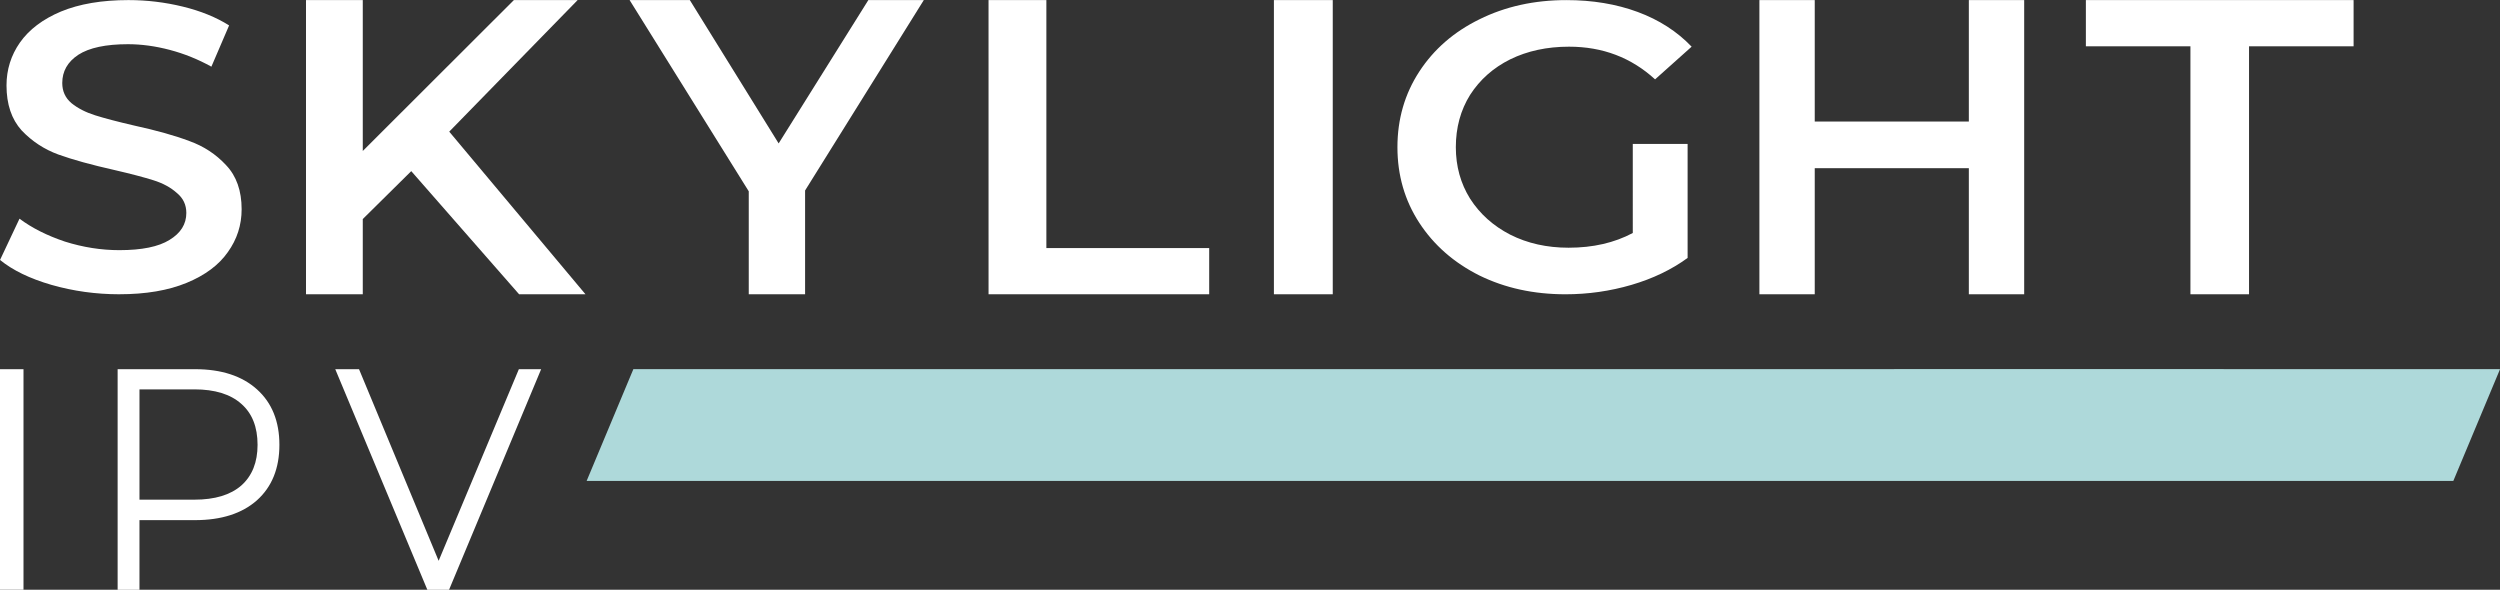 <?xml version="1.0" encoding="UTF-8"?>
<svg width="850" height="200.51" version="1.1" viewBox="0 0 224.89 53.05" xmlns="http://www.w3.org/2000/svg" xmlns:cc="http://creativecommons.org/ns#" xmlns:dc="http://purl.org/dc/elements/1.1/" xmlns:rdf="http://www.w3.org/1999/02/22-rdf-syntax-ns#">
 <rect x="0" y="0" width="224.89" height="53.05" fill="#333333" stroke="none"/>
 <g transform="translate(-13.231 -23.15)">
  <rect y="-2.7756e-17" width="238.12" height="92.604" fill-opacity="0" stroke-width=".265"/>
  <g transform="matrix(.977 0 0 1.017 -2.8 7.325)" fill="#fff" style="shape-inside:url(#rect856);white-space:pre" aria-label="IPV">
   <path d="m16.406 48.216h2.166v19.514h-2.166z" stroke-width="1.025" style="font-variant-caps:normal;font-variant-east-asian:normal;font-variant-ligatures:normal;font-variant-numeric:normal"/>
   <path d="m34.36 48.216q3.642 0 5.708 1.784t2.066 4.906-2.066 4.906q-2.066 1.756-5.708 1.756h-5.11v6.161h-2.011v-19.514zm-0.054 11.541q2.827 0 4.322-1.254 1.495-1.282 1.495-3.596 0-2.369-1.495-3.624-1.495-1.282-4.322-1.282h-5.055v9.757z" stroke-width=".987" style="font-variant-caps:normal;font-variant-east-asian:normal;font-variant-ligatures:normal;font-variant-numeric:normal"/>
   <path d="m66.234 48.216-8.48 19.514h-1.997l-8.48-19.514h2.188l7.331 16.949 7.386-16.949z" stroke-width=".991" style="font-variant-caps:normal;font-variant-east-asian:normal;font-variant-ligatures:normal;font-variant-numeric:normal"/>
  </g>
  <g transform="matrix(1.591,0,0,1.504,-9.173,-2.3)" fill="#fff" style="font-variant-caps:normal;font-variant-east-asian:normal;font-variant-ligatures:normal;font-variant-numeric:normal;shape-inside:url(#rect873);white-space:pre" aria-label="SKYLIGHT">
   <path d="m20.829 34.522q-1.98 0-3.837-0.562-1.833-0.562-2.908-1.491l1.1-2.468q1.051 0.831 2.566 1.369 1.54 0.513 3.079 0.513 1.906 0 2.835-0.611 0.953-0.611 0.953-1.613 0-0.733-0.538-1.198-0.513-0.489-1.32-0.758-0.806-0.269-2.2-0.611-1.955-0.464-3.177-0.929-1.198-0.464-2.077-1.442-0.855-1.002-0.855-2.688 0-1.417 0.758-2.566 0.782-1.173 2.322-1.857 1.564-0.684 3.812-0.684 1.564 0 3.079 0.391 1.515 0.391 2.615 1.124l-1.002 2.468q-1.124-0.66-2.346-1.002-1.222-0.342-2.371-0.342-1.882 0-2.811 0.635-0.904 0.635-0.904 1.686 0 0.733 0.513 1.198 0.538 0.464 1.344 0.733 0.806 0.269 2.2 0.611 1.906 0.44 3.128 0.929 1.222 0.464 2.077 1.442 0.88 0.978 0.88 2.639 0 1.417-0.782 2.566-0.758 1.149-2.322 1.833-1.564 0.684-3.812 0.684z" style="font-variant-caps:normal;font-variant-east-asian:normal;font-variant-ligatures:normal;font-variant-numeric:normal"/>
   <path d="m37.334 27.157-2.741 2.866v4.5h-3.21v-17.596h3.21v9.024l8.543-9.024h3.605l-7.259 7.868 7.704 9.728h-3.753z" stroke-width="1.019" style="font-variant-caps:normal;font-variant-east-asian:normal;font-variant-ligatures:normal;font-variant-numeric:normal"/>
   <path d="m59.602 28.314v6.209h-3.185v-6.159l-6.737-11.437h3.405l5.022 8.572 5.071-8.572h3.136z" stroke-width="1.015" style="font-variant-caps:normal;font-variant-east-asian:normal;font-variant-ligatures:normal;font-variant-numeric:normal"/>
   <path d="m69.974 16.926h3.27v14.831h9.206v2.765h-12.475z" stroke-width="1.029" style="font-variant-caps:normal;font-variant-east-asian:normal;font-variant-ligatures:normal;font-variant-numeric:normal"/>
   <path d="m86.109 16.926h3.327v17.596h-3.327z" stroke-width="1.038" style="font-variant-caps:normal;font-variant-east-asian:normal;font-variant-ligatures:normal;font-variant-numeric:normal"/>
   <path d="m106.4 25.529h3.1v6.819q-1.361 1.051-3.176 1.613t-3.73 0.562q-2.697 0-4.864-1.124-2.167-1.149-3.402-3.153t-1.235-4.521 1.235-4.521 3.402-3.128q2.193-1.149 4.915-1.149 2.218 0 4.032 0.709t3.05 2.077l-2.067 1.955q-2.016-1.955-4.864-1.955-1.865 0-3.327 0.758-1.437 0.758-2.268 2.126-0.806 1.369-0.806 3.128 0 1.711 0.806 3.079 0.832 1.369 2.268 2.151 1.462 0.782 3.302 0.782 2.067 0 3.629-0.88z" stroke-width="1.016" style="font-variant-caps:normal;font-variant-east-asian:normal;font-variant-ligatures:normal;font-variant-numeric:normal"/>
   <path d="m128.53 16.926v17.596h-3.129v-7.541h-8.713v7.541h-3.129v-17.596h3.129v7.265h8.713v-7.265z" stroke-width="1.006" style="font-variant-caps:normal;font-variant-east-asian:normal;font-variant-ligatures:normal;font-variant-numeric:normal"/>
   <path d="m137.93 19.691h-5.912v-2.765h15.137v2.765h-5.912v14.831h-3.313z" stroke-width="1.036" style="font-variant-caps:normal;font-variant-east-asian:normal;font-variant-ligatures:normal;font-variant-numeric:normal"/>
  </g>
  <path d="m70.206 56.356h88.544c27.555-0.013 51.82 0 79.375 0l-4.202 10.054h-167.92z" fill="#aed9da" stroke-width=".132"/>
 </g>
</svg>

